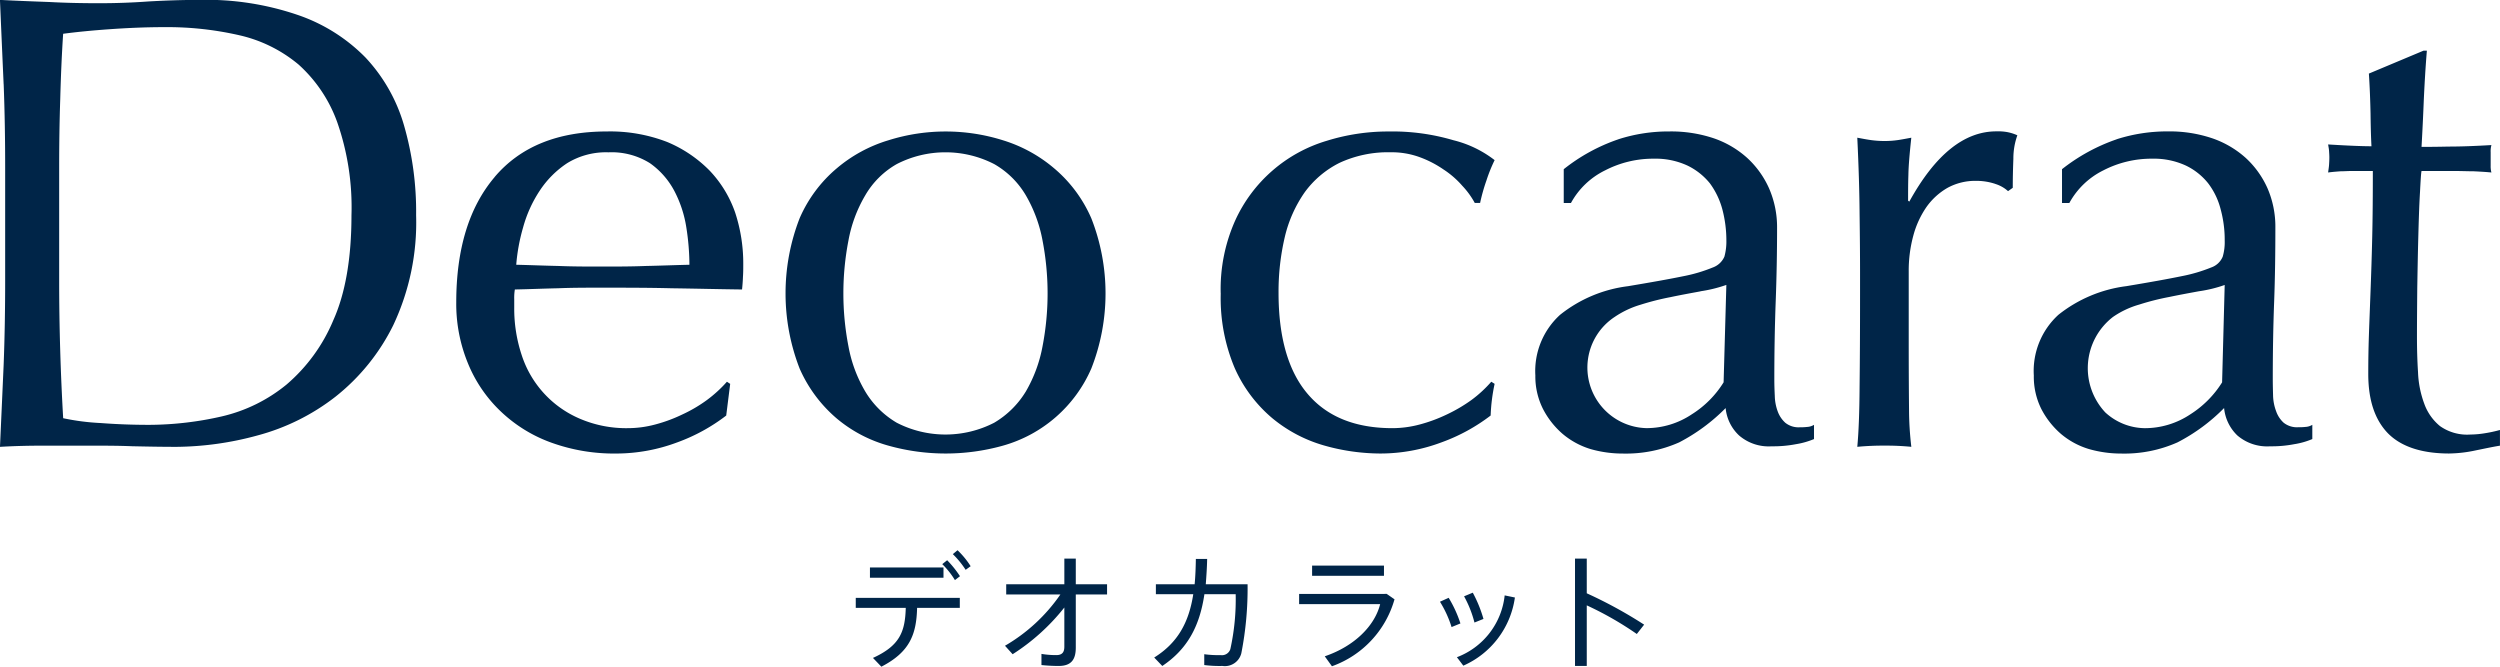 <svg xmlns="http://www.w3.org/2000/svg" width="300" height="80" viewBox="0 0 300 80"><path d="M916.194,1187.324l-1.006-1.049c3.167-1.447,3.862-3.076,3.936-6.006h-6v-1.2h12.486v1.2h-5.126c-.074,3.22-.915,5.319-4.285,7.056m7.452-10.675h-8.825v-1.229h8.825Zm.44-2.1a12.616,12.616,0,0,1,1.539,1.918l-.606.469a9.768,9.768,0,0,0-1.519-1.916Zm1.246-1.2a10.122,10.122,0,0,1,1.574,1.918l-.6.435a10.913,10.913,0,0,0-1.538-1.883Zm6.609,12.483a25.118,25.118,0,0,0,6.208-5.609v4.7c0,.687-.275,1.012-.97,1.012a10.49,10.49,0,0,1-1.776-.144v1.339a20.524,20.524,0,0,0,2.069.108c1.5,0,2.051-.76,2.051-2.207v-6.369h3.753v-1.229h-3.753v-3.076h-1.373v3.076h-6.977v1.229h6.5a20.665,20.665,0,0,1-6.647,6.152l.915,1.012m17.193-8.393v1.193h4.486c-.53,3.436-1.9,5.862-4.687,7.6l.97,1.014c3.021-2.026,4.486-4.775,5.054-8.611h3.753a27.745,27.745,0,0,1-.64,6.585,1.054,1.054,0,0,1-1.154.723,12.551,12.551,0,0,1-1.977-.108v1.3a14.682,14.682,0,0,0,2.178.108,2.037,2.037,0,0,0,2.27-1.52,40.433,40.433,0,0,0,.751-8.285h-5.016c.072-.977.146-1.991.164-3.04h-1.355c-.018,1.085-.054,2.064-.146,3.04Zm27.7,1.158.935.65a11.991,11.991,0,0,1-7.508,8.033l-.861-1.194c3.607-1.231,6.005-3.69,6.647-6.26h-9.724V1178.6Zm-.329-2.172h-8.625V1175.2h8.625Zm7.763,2.641a14.452,14.452,0,0,1,1.411,3.076l-1.062.435a13.228,13.228,0,0,0-1.393-3.04Zm7.948-.036a10.522,10.522,0,0,1-6.19,8.178l-.769-1.014a8.943,8.943,0,0,0,5.732-7.418Zm-5.054-.579a15.628,15.628,0,0,1,1.282,3.149l-1.08.433a13.4,13.4,0,0,0-1.246-3.147Zm20.562,3.836a53.5,53.5,0,0,0-6.884-3.763v-4.161h-1.411v12.881h1.411v-7.272a39.7,39.7,0,0,1,6.005,3.436l.879-1.121m-196.855-64.876q-.221-4.939-.44-10.094c2,.108,3.992.181,5.969.254,1.959.108,3.956.144,5.951.144,2.015,0,3.992-.073,5.969-.217,1.977-.108,3.974-.181,5.969-.181a33.99,33.99,0,0,1,11.884,1.81,20.774,20.774,0,0,1,8.112,5.1,19.987,19.987,0,0,1,4.614,8.105,37.3,37.3,0,0,1,1.465,10.819,28.893,28.893,0,0,1-2.728,13.17,25.059,25.059,0,0,1-6.958,8.611,26.147,26.147,0,0,1-9.319,4.632,37.923,37.923,0,0,1-9.76,1.375c-1.8,0-3.553-.035-5.292-.073-1.74-.071-3.5-.071-5.293-.071h-5.291c-1.74,0-3.5.036-5.291.144.147-3.219.293-6.512.44-9.842.128-3.328.182-6.693.182-10.13V1127.55c0-3.438-.054-6.8-.182-10.132m7.141,40.092a27.822,27.822,0,0,0,4.5.579c1.9.144,3.845.217,5.841.217a39.591,39.591,0,0,0,8.7-1.014,19,19,0,0,0,7.781-3.834,20.543,20.543,0,0,0,5.6-7.708c1.447-3.22,2.178-7.454,2.178-12.591a30.966,30.966,0,0,0-1.7-11.144,17.06,17.06,0,0,0-4.652-6.948,16.89,16.89,0,0,0-7.087-3.509,38.753,38.753,0,0,0-9.008-.977c-2.362,0-4.578.108-6.629.253s-3.9.326-5.529.543c-.166,2.5-.275,5.1-.349,7.851-.092,2.714-.128,5.5-.128,8.322v13.424c0,5.608.165,11.144.476,16.536m-7.141-40.092q-.221-4.939-.44-10.094c2,.108,3.992.181,5.969.254,1.959.108,3.956.144,5.951.144,2.015,0,3.992-.073,5.969-.217,1.977-.108,3.974-.181,5.969-.181a33.99,33.99,0,0,1,11.884,1.81,20.774,20.774,0,0,1,8.112,5.1,19.987,19.987,0,0,1,4.614,8.105,37.3,37.3,0,0,1,1.465,10.819,28.893,28.893,0,0,1-2.728,13.17,25.059,25.059,0,0,1-6.958,8.611,26.147,26.147,0,0,1-9.319,4.632,37.923,37.923,0,0,1-9.76,1.375c-1.8,0-3.553-.035-5.292-.073-1.74-.071-3.5-.071-5.293-.071h-5.291c-1.74,0-3.5.036-5.291.144.147-3.219.293-6.512.44-9.842.128-3.328.182-6.693.182-10.13V1127.55C811.055,1124.112,811,1120.749,810.873,1117.419Zm7.141,40.092a27.822,27.822,0,0,0,4.5.579c1.9.144,3.845.217,5.841.217a39.591,39.591,0,0,0,8.7-1.014,19,19,0,0,0,7.781-3.834,20.543,20.543,0,0,0,5.6-7.708c1.447-3.22,2.178-7.454,2.178-12.591a30.966,30.966,0,0,0-1.7-11.144,17.06,17.06,0,0,0-4.652-6.948,16.89,16.89,0,0,0-7.087-3.509,38.753,38.753,0,0,0-9.008-.977c-2.362,0-4.578.108-6.629.253s-3.9.326-5.529.543c-.166,2.5-.275,5.1-.349,7.851-.092,2.714-.128,5.5-.128,8.322v13.424C817.538,1146.583,817.7,1152.118,818.014,1157.51Zm51.782-28.948c3.1-3.653,7.581-5.463,13.477-5.463a18.962,18.962,0,0,1,7.233,1.266,15.488,15.488,0,0,1,5.09,3.438,13.9,13.9,0,0,1,3.057,5.03,19.542,19.542,0,0,1,.97,6.185c0,.508,0,1.014-.036,1.52-.018.506-.056,1.014-.109,1.52-2.856-.035-5.676-.108-8.46-.146-2.8-.071-5.6-.071-8.458-.071-1.74,0-3.462,0-5.164.071-1.722.037-3.442.11-5.182.146a6.111,6.111,0,0,0-.074,1.158v1.012a17.664,17.664,0,0,0,.9,5.717,12.471,12.471,0,0,0,6.922,7.6,14.111,14.111,0,0,0,5.842,1.158,12.672,12.672,0,0,0,3.24-.435,17.953,17.953,0,0,0,3.241-1.193,17.173,17.173,0,0,0,2.968-1.737,15.6,15.6,0,0,0,2.416-2.207l.385.254-.476,3.8a21.837,21.837,0,0,1-5.877,3.22,20.93,20.93,0,0,1-7.324,1.339,22.164,22.164,0,0,1-7.763-1.3,17.234,17.234,0,0,1-6.1-3.763,16.578,16.578,0,0,1-3.936-5.79,18.712,18.712,0,0,1-1.391-7.273c0-6.4,1.537-11.433,4.614-15.053m8.7-1.664a11.556,11.556,0,0,0-3.314,3.33,15.279,15.279,0,0,0-1.977,4.378,22.383,22.383,0,0,0-.825,4.486c1.63.037,3.334.108,5.092.146,1.758.071,3.5.071,5.182.071,1.72,0,3.5,0,5.291-.071,1.794-.037,3.516-.108,5.218-.146a29.383,29.383,0,0,0-.367-4.45,13.986,13.986,0,0,0-1.427-4.378,9.493,9.493,0,0,0-2.948-3.365,8.644,8.644,0,0,0-4.98-1.3,8.893,8.893,0,0,0-4.945,1.3m-8.7,1.664c3.1-3.653,7.581-5.463,13.477-5.463a18.962,18.962,0,0,1,7.233,1.266,15.488,15.488,0,0,1,5.09,3.438,13.9,13.9,0,0,1,3.057,5.03,19.542,19.542,0,0,1,.97,6.185c0,.508,0,1.014-.036,1.52-.018.506-.056,1.014-.109,1.52-2.856-.035-5.676-.108-8.46-.146-2.8-.071-5.6-.071-8.458-.071-1.74,0-3.462,0-5.164.071-1.722.037-3.442.11-5.182.146a6.111,6.111,0,0,0-.074,1.158v1.012a17.664,17.664,0,0,0,.9,5.717,12.471,12.471,0,0,0,6.922,7.6,14.111,14.111,0,0,0,5.842,1.158,12.672,12.672,0,0,0,3.24-.435,17.953,17.953,0,0,0,3.241-1.193,17.173,17.173,0,0,0,2.968-1.737,15.6,15.6,0,0,0,2.416-2.207l.385.254-.476,3.8a21.837,21.837,0,0,1-5.877,3.22,20.93,20.93,0,0,1-7.324,1.339,22.164,22.164,0,0,1-7.763-1.3,17.234,17.234,0,0,1-6.1-3.763,16.578,16.578,0,0,1-3.936-5.79,18.712,18.712,0,0,1-1.391-7.273C865.182,1137.211,866.719,1132.182,869.8,1128.563Zm8.7-1.664a11.556,11.556,0,0,0-3.314,3.33,15.279,15.279,0,0,0-1.977,4.378,22.383,22.383,0,0,0-.825,4.486c1.63.037,3.334.108,5.092.146,1.758.071,3.5.071,5.182.071,1.72,0,3.5,0,5.291-.071,1.794-.037,3.516-.108,5.218-.146a29.383,29.383,0,0,0-.367-4.45,13.986,13.986,0,0,0-1.427-4.378,9.493,9.493,0,0,0-2.948-3.365,8.644,8.644,0,0,0-4.98-1.3A8.893,8.893,0,0,0,878.493,1126.9Zm27.888,6.622a16.324,16.324,0,0,1,4.466-6.006,17.257,17.257,0,0,1,6.208-3.365,22.918,22.918,0,0,1,13.714,0,17.339,17.339,0,0,1,6.152,3.365,16.348,16.348,0,0,1,4.468,6.006,24.669,24.669,0,0,1,0,18.019,16.393,16.393,0,0,1-10.62,9.263,25.484,25.484,0,0,1-13.714,0,16.486,16.486,0,0,1-6.208-3.257,16.655,16.655,0,0,1-4.466-6.006,24.913,24.913,0,0,1,0-18.019m5.859,15.341a16.446,16.446,0,0,0,2.013,5.427,10.742,10.742,0,0,0,3.791,3.763,12.791,12.791,0,0,0,11.683,0,10.943,10.943,0,0,0,3.809-3.763,16.879,16.879,0,0,0,2-5.427,33.494,33.494,0,0,0,0-12.664,16.891,16.891,0,0,0-2-5.427,10.365,10.365,0,0,0-3.809-3.763,12.8,12.8,0,0,0-11.683,0,10.185,10.185,0,0,0-3.791,3.763,16.457,16.457,0,0,0-2.013,5.427,33.4,33.4,0,0,0,0,12.664m-5.859-15.341a16.324,16.324,0,0,1,4.466-6.006,17.257,17.257,0,0,1,6.208-3.365,22.918,22.918,0,0,1,13.714,0,17.339,17.339,0,0,1,6.152,3.365,16.348,16.348,0,0,1,4.468,6.006,24.669,24.669,0,0,1,0,18.019,16.393,16.393,0,0,1-10.62,9.263,25.484,25.484,0,0,1-13.714,0,16.486,16.486,0,0,1-6.208-3.257,16.655,16.655,0,0,1-4.466-6.006,24.913,24.913,0,0,1,0-18.019Zm5.859,15.341a16.446,16.446,0,0,0,2.013,5.427,10.742,10.742,0,0,0,3.791,3.763,12.791,12.791,0,0,0,11.683,0,10.943,10.943,0,0,0,3.809-3.763,16.879,16.879,0,0,0,2-5.427,33.494,33.494,0,0,0,0-12.664,16.891,16.891,0,0,0-2-5.427,10.365,10.365,0,0,0-3.809-3.763,12.8,12.8,0,0,0-11.683,0,10.185,10.185,0,0,0-3.791,3.763,16.457,16.457,0,0,0-2.013,5.427,33.4,33.4,0,0,0,0,12.664Zm46.417-15.088a20.123,20.123,0,0,0-1.74,8.757,21.55,21.55,0,0,0,1.684,8.972,16.731,16.731,0,0,0,4.468,5.971,17.091,17.091,0,0,0,6.208,3.292,24.892,24.892,0,0,0,6.83.977,20.9,20.9,0,0,0,7.3-1.339,21.969,21.969,0,0,0,5.9-3.22,21.892,21.892,0,0,1,.476-3.8l-.4-.254a14.676,14.676,0,0,1-2.4,2.207,18.7,18.7,0,0,1-2.966,1.737,18.433,18.433,0,0,1-3.242,1.193,12.781,12.781,0,0,1-3.241.435c-4.486,0-7.872-1.375-10.2-4.126-2.308-2.714-3.48-6.766-3.48-12.121a28.74,28.74,0,0,1,.751-6.694,15.592,15.592,0,0,1,2.38-5.354,11.545,11.545,0,0,1,4.193-3.547,13.84,13.84,0,0,1,6.116-1.266,9.811,9.811,0,0,1,3.478.579,12.666,12.666,0,0,1,2.876,1.483,10.736,10.736,0,0,1,2.252,1.954,9.73,9.73,0,0,1,1.5,2.063h.642A21.688,21.688,0,0,1,988.8,1129a18.464,18.464,0,0,1,.989-2.461,13.232,13.232,0,0,0-4.944-2.387,25.8,25.8,0,0,0-7.783-1.05,24.762,24.762,0,0,0-7.434,1.122,17.575,17.575,0,0,0-10.967,9.551m-1.74,8.757a21.55,21.55,0,0,0,1.684,8.972,16.731,16.731,0,0,0,4.468,5.971,17.091,17.091,0,0,0,6.208,3.292,24.892,24.892,0,0,0,6.83.977,20.9,20.9,0,0,0,7.3-1.339,21.969,21.969,0,0,0,5.9-3.22,21.892,21.892,0,0,1,.476-3.8l-.4-.254a14.676,14.676,0,0,1-2.4,2.207,18.7,18.7,0,0,1-2.966,1.737,18.433,18.433,0,0,1-3.242,1.193,12.781,12.781,0,0,1-3.241.435c-4.486,0-7.872-1.375-10.2-4.126-2.308-2.714-3.48-6.766-3.48-12.121a28.74,28.74,0,0,1,.751-6.694,15.592,15.592,0,0,1,2.38-5.354,11.545,11.545,0,0,1,4.193-3.547,13.84,13.84,0,0,1,6.116-1.266,9.811,9.811,0,0,1,3.478.579,12.666,12.666,0,0,1,2.876,1.483,10.736,10.736,0,0,1,2.252,1.954,9.73,9.73,0,0,1,1.5,2.063h.642A21.688,21.688,0,0,1,988.8,1129a18.464,18.464,0,0,1,.989-2.461,13.232,13.232,0,0,0-4.944-2.387,25.8,25.8,0,0,0-7.783-1.05,24.762,24.762,0,0,0-7.434,1.122,17.575,17.575,0,0,0-10.967,9.551A20.123,20.123,0,0,0,956.917,1142.53Zm47.718-18.489a19.651,19.651,0,0,1,6.152-.941,16.151,16.151,0,0,1,5.236.8,11.6,11.6,0,0,1,4.048,2.353,11.072,11.072,0,0,1,2.637,3.653,11.639,11.639,0,0,1,.97,4.74c0,2.967-.056,5.935-.165,8.865s-.165,6.042-.165,9.334c0,.616.02,1.266.056,1.991a5.708,5.708,0,0,0,.347,1.845,3.4,3.4,0,0,0,.917,1.375,2.535,2.535,0,0,0,1.776.543,6.365,6.365,0,0,0,.823-.037,1.826,1.826,0,0,0,.843-.252v1.7a9.524,9.524,0,0,1-2.178.616,14.341,14.341,0,0,1-2.894.252,5.435,5.435,0,0,1-3.918-1.3,5.156,5.156,0,0,1-1.61-3.292,22.243,22.243,0,0,1-5.586,4.124,15.773,15.773,0,0,1-6.774,1.339,13.984,13.984,0,0,1-3.864-.542,9.442,9.442,0,0,1-3.332-1.81,10.035,10.035,0,0,1-2.362-3,8.668,8.668,0,0,1-.915-4.017,9.122,9.122,0,0,1,2.965-7.273,16.261,16.261,0,0,1,8.149-3.436c2.818-.471,5.052-.869,6.647-1.2a18.49,18.49,0,0,0,3.534-1.048,2.4,2.4,0,0,0,1.391-1.3,6.8,6.8,0,0,0,.237-1.918,14.664,14.664,0,0,0-.475-3.726,9.344,9.344,0,0,0-1.5-3.149,7.88,7.88,0,0,0-2.691-2.135,9.089,9.089,0,0,0-4.03-.831,12.566,12.566,0,0,0-5.878,1.41,9.331,9.331,0,0,0-4.083,3.909h-.859v-4.052a21.838,21.838,0,0,1,6.555-3.582m9.851,18.235c-1.172.217-2.382.435-3.572.688a31.337,31.337,0,0,0-3.589.906,11.135,11.135,0,0,0-3.149,1.483A7.272,7.272,0,0,0,1008,1158.7a9.781,9.781,0,0,0,5.457-1.664,11.947,11.947,0,0,0,3.809-3.836l.329-11.687a16.524,16.524,0,0,1-3.111.76m-9.851-18.235a19.651,19.651,0,0,1,6.152-.941,16.151,16.151,0,0,1,5.236.8,11.6,11.6,0,0,1,4.048,2.353,11.072,11.072,0,0,1,2.637,3.653,11.639,11.639,0,0,1,.97,4.74c0,2.967-.056,5.935-.165,8.865s-.165,6.042-.165,9.334c0,.616.02,1.266.056,1.991a5.708,5.708,0,0,0,.347,1.845,3.4,3.4,0,0,0,.917,1.375,2.535,2.535,0,0,0,1.776.543,6.365,6.365,0,0,0,.823-.037,1.826,1.826,0,0,0,.843-.252v1.7a9.524,9.524,0,0,1-2.178.616,14.341,14.341,0,0,1-2.894.252,5.435,5.435,0,0,1-3.918-1.3,5.156,5.156,0,0,1-1.61-3.292,22.243,22.243,0,0,1-5.586,4.124,15.773,15.773,0,0,1-6.774,1.339,13.984,13.984,0,0,1-3.864-.542,9.442,9.442,0,0,1-3.332-1.81,10.035,10.035,0,0,1-2.362-3,8.668,8.668,0,0,1-.915-4.017,9.122,9.122,0,0,1,2.965-7.273,16.261,16.261,0,0,1,8.149-3.436c2.818-.471,5.052-.869,6.647-1.2a18.49,18.49,0,0,0,3.534-1.048,2.4,2.4,0,0,0,1.391-1.3,6.8,6.8,0,0,0,.237-1.918,14.664,14.664,0,0,0-.475-3.726,9.344,9.344,0,0,0-1.5-3.149,7.88,7.88,0,0,0-2.691-2.135,9.089,9.089,0,0,0-4.03-.831,12.566,12.566,0,0,0-5.878,1.41,9.331,9.331,0,0,0-4.083,3.909h-.859v-4.052A21.838,21.838,0,0,1,1004.635,1124.041Zm9.851,18.235c-1.172.217-2.382.435-3.572.688a31.337,31.337,0,0,0-3.589.906,11.135,11.135,0,0,0-3.149,1.483A7.272,7.272,0,0,0,1008,1158.7a9.781,9.781,0,0,0,5.457-1.664,11.947,11.947,0,0,0,3.809-3.836l.329-11.687A16.524,16.524,0,0,1,1014.486,1142.276Zm35.376-12.88a4.037,4.037,0,0,1,1.538.868l.566-.4c0-1.014.02-2.172.073-3.474a8.262,8.262,0,0,1,.477-2.822,5.3,5.3,0,0,0-1.3-.4,6.248,6.248,0,0,0-1.228-.073c-3.844,0-7.324,2.786-10.437,8.43l-.146-.108c0-.977,0-2.026.036-3.111.018-1.085.148-2.57.349-4.45-.586.108-1.136.216-1.648.29a11.263,11.263,0,0,1-1.5.108,12.243,12.243,0,0,1-1.666-.108c-.53-.073-1.08-.181-1.666-.29.165,3.436.257,6.477.275,9.153.036,2.642.056,4.994.056,7.02v2.5q0,6.62-.056,11.18c-.018,3.076-.11,5.465-.275,7.237a32.844,32.844,0,0,1,3.332-.144,30.681,30.681,0,0,1,3.151.144,38.847,38.847,0,0,1-.275-4.486c-.018-1.845-.038-4.523-.038-8v-8.576a16.042,16.042,0,0,1,.55-4.269,11.071,11.071,0,0,1,1.574-3.437,7.934,7.934,0,0,1,2.545-2.316,6.946,6.946,0,0,1,3.388-.833,7.249,7.249,0,0,1,2.326.362m1.538.868.566-.4c0-1.014.02-2.172.073-3.474a8.262,8.262,0,0,1,.477-2.822,5.3,5.3,0,0,0-1.3-.4,6.248,6.248,0,0,0-1.228-.073c-3.844,0-7.324,2.786-10.437,8.43l-.146-.108c0-.977,0-2.026.036-3.111.018-1.085.148-2.57.349-4.45-.586.108-1.136.216-1.648.29a11.263,11.263,0,0,1-1.5.108,12.243,12.243,0,0,1-1.666-.108c-.53-.073-1.08-.181-1.666-.29.165,3.436.257,6.477.275,9.153.036,2.642.056,4.994.056,7.02v2.5q0,6.62-.056,11.18c-.018,3.076-.11,5.465-.275,7.237a32.844,32.844,0,0,1,3.332-.144,30.681,30.681,0,0,1,3.151.144,38.847,38.847,0,0,1-.275-4.486c-.018-1.845-.038-4.523-.038-8v-8.576a16.042,16.042,0,0,1,.55-4.269,11.071,11.071,0,0,1,1.574-3.437,7.934,7.934,0,0,1,2.545-2.316,6.946,6.946,0,0,1,3.388-.833,7.249,7.249,0,0,1,2.326.362A4.037,4.037,0,0,1,1051.4,1130.264Zm13.036-6.223a19.862,19.862,0,0,1,6.17-.941,15.967,15.967,0,0,1,5.219.8,11.658,11.658,0,0,1,4.064,2.353,11.025,11.025,0,0,1,2.637,3.653,11.6,11.6,0,0,1,.952,4.74c0,2.967-.036,5.935-.146,8.865s-.165,6.042-.165,9.334c0,.616.018,1.266.036,1.991a5.756,5.756,0,0,0,.367,1.845,3.347,3.347,0,0,0,.9,1.375,2.566,2.566,0,0,0,1.776.543,6.526,6.526,0,0,0,.843-.037,1.745,1.745,0,0,0,.823-.252v1.7a9.26,9.26,0,0,1-2.178.616,14.149,14.149,0,0,1-2.874.252,5.486,5.486,0,0,1-3.938-1.3,5.234,5.234,0,0,1-1.593-3.292,21.957,21.957,0,0,1-5.6,4.124,15.7,15.7,0,0,1-6.756,1.339,13.982,13.982,0,0,1-3.864-.542,9.355,9.355,0,0,1-3.35-1.81,10.07,10.07,0,0,1-2.364-3,8.662,8.662,0,0,1-.9-4.017,9.111,9.111,0,0,1,2.948-7.273,16.413,16.413,0,0,1,8.149-3.436q4.257-.706,6.646-1.2a18.749,18.749,0,0,0,3.552-1.048,2.3,2.3,0,0,0,1.373-1.3,6.2,6.2,0,0,0,.239-1.918,13.893,13.893,0,0,0-.476-3.726,8.68,8.68,0,0,0-1.5-3.149,7.65,7.65,0,0,0-2.675-2.135,9.135,9.135,0,0,0-4.028-.831,12.574,12.574,0,0,0-5.9,1.41,9.372,9.372,0,0,0-4.066,3.909h-.879v-4.052a22.294,22.294,0,0,1,6.555-3.582m9.851,18.235c-1.172.217-2.361.435-3.571.688a30.1,30.1,0,0,0-3.57.906,10.666,10.666,0,0,0-3.149,1.483,7.765,7.765,0,0,0-.917,11.469,7.12,7.12,0,0,0,4.725,1.883,9.839,9.839,0,0,0,5.475-1.664,12.151,12.151,0,0,0,3.809-3.836l.311-11.687a15.872,15.872,0,0,1-3.113.76m-9.851-18.235a19.862,19.862,0,0,1,6.17-.941,15.967,15.967,0,0,1,5.219.8,11.658,11.658,0,0,1,4.064,2.353,11.025,11.025,0,0,1,2.637,3.653,11.6,11.6,0,0,1,.952,4.74c0,2.967-.036,5.935-.146,8.865s-.165,6.042-.165,9.334c0,.616.018,1.266.036,1.991a5.756,5.756,0,0,0,.367,1.845,3.347,3.347,0,0,0,.9,1.375,2.566,2.566,0,0,0,1.776.543,6.526,6.526,0,0,0,.843-.037,1.745,1.745,0,0,0,.823-.252v1.7a9.26,9.26,0,0,1-2.178.616,14.149,14.149,0,0,1-2.874.252,5.486,5.486,0,0,1-3.938-1.3,5.234,5.234,0,0,1-1.593-3.292,21.957,21.957,0,0,1-5.6,4.124,15.7,15.7,0,0,1-6.756,1.339,13.982,13.982,0,0,1-3.864-.542,9.355,9.355,0,0,1-3.35-1.81,10.07,10.07,0,0,1-2.364-3,8.662,8.662,0,0,1-.9-4.017,9.111,9.111,0,0,1,2.948-7.273,16.413,16.413,0,0,1,8.149-3.436q4.257-.706,6.646-1.2a18.749,18.749,0,0,0,3.552-1.048,2.3,2.3,0,0,0,1.373-1.3,6.2,6.2,0,0,0,.239-1.918,13.893,13.893,0,0,0-.476-3.726,8.68,8.68,0,0,0-1.5-3.149,7.65,7.65,0,0,0-2.675-2.135,9.135,9.135,0,0,0-4.028-.831,12.574,12.574,0,0,0-5.9,1.41,9.372,9.372,0,0,0-4.066,3.909h-.879v-4.052A22.294,22.294,0,0,1,1064.437,1124.041Zm9.851,18.235c-1.172.217-2.361.435-3.571.688a30.1,30.1,0,0,0-3.57.906,10.666,10.666,0,0,0-3.149,1.483,7.765,7.765,0,0,0-.917,11.469,7.12,7.12,0,0,0,4.725,1.883,9.839,9.839,0,0,0,5.475-1.664,12.151,12.151,0,0,0,3.809-3.836l.311-11.687A15.872,15.872,0,0,1,1074.288,1142.276Zm26.971-28.873-6.555,2.749c.11,1.664.165,3.257.2,4.813q.027,2.387.11,3.907c-1.1,0-2.838-.071-5.2-.217.036.254.092.506.109.76.018.289.036.543.036.8,0,.325-.018.614-.036.9s-.074.579-.109.906c.512-.073,1.024-.109,1.5-.145.458,0,.917-.036,1.337-.036h2.527c0,2.93-.018,5.573-.074,7.924-.054,2.389-.128,4.524-.2,6.477s-.146,3.763-.2,5.39c-.056,1.666-.074,3.184-.074,4.561,0,3.147.787,5.5,2.362,7.126,1.576,1.593,4.03,2.424,7.362,2.424a16,16,0,0,0,3.113-.361c1.08-.219,2.069-.435,2.966-.579v-1.882a16.178,16.178,0,0,1-1.867.4,11.091,11.091,0,0,1-1.684.146,5.63,5.63,0,0,1-3.645-1.014,6.132,6.132,0,0,1-1.885-2.677,12.137,12.137,0,0,1-.751-3.8c-.092-1.41-.127-2.822-.127-4.3,0-1.7.018-3.655.036-5.825.038-2.208.074-4.307.13-6.3.054-2.026.11-3.727.2-5.21.074-1.447.128-2.28.183-2.5h3.88c.843,0,1.63.036,2.364.036.731.037,1.445.073,2.142.145a2.757,2.757,0,0,1-.092-.8V1125.6a2.8,2.8,0,0,1,.092-.868c-1.849.109-3.553.181-5.146.181-1.574.036-2.655.036-3.241.036.11-1.918.2-3.836.275-5.717.09-1.918.2-3.836.365-5.825Zm0,0-6.555,2.749c.11,1.664.165,3.257.2,4.813q.027,2.387.11,3.907c-1.1,0-2.838-.071-5.2-.217.036.254.092.506.109.76.018.289.036.543.036.8,0,.325-.018.614-.036.9s-.074.579-.109.906c.512-.073,1.024-.109,1.5-.145.458,0,.917-.036,1.337-.036h2.527c0,2.93-.018,5.573-.074,7.924-.054,2.389-.128,4.524-.2,6.477s-.146,3.763-.2,5.39c-.056,1.666-.074,3.184-.074,4.561,0,3.147.787,5.5,2.362,7.126,1.576,1.593,4.03,2.424,7.362,2.424a16,16,0,0,0,3.113-.361c1.08-.219,2.069-.435,2.966-.579v-1.882a16.178,16.178,0,0,1-1.867.4,11.091,11.091,0,0,1-1.684.146,5.63,5.63,0,0,1-3.645-1.014,6.132,6.132,0,0,1-1.885-2.677,12.137,12.137,0,0,1-.751-3.8c-.092-1.41-.127-2.822-.127-4.3,0-1.7.018-3.655.036-5.825.038-2.208.074-4.307.13-6.3.054-2.026.11-3.727.2-5.21.074-1.447.128-2.28.183-2.5h3.88c.843,0,1.63.036,2.364.036.731.037,1.445.073,2.142.145a2.757,2.757,0,0,1-.092-.8V1125.6a2.8,2.8,0,0,1,.092-.868c-1.849.109-3.553.181-5.146.181-1.574.036-2.655.036-3.241.036.11-1.918.2-3.836.275-5.717.09-1.918.2-3.836.365-5.825Z" transform="translate(-810.433 -1107.324)" fill="#002548"/></svg>
